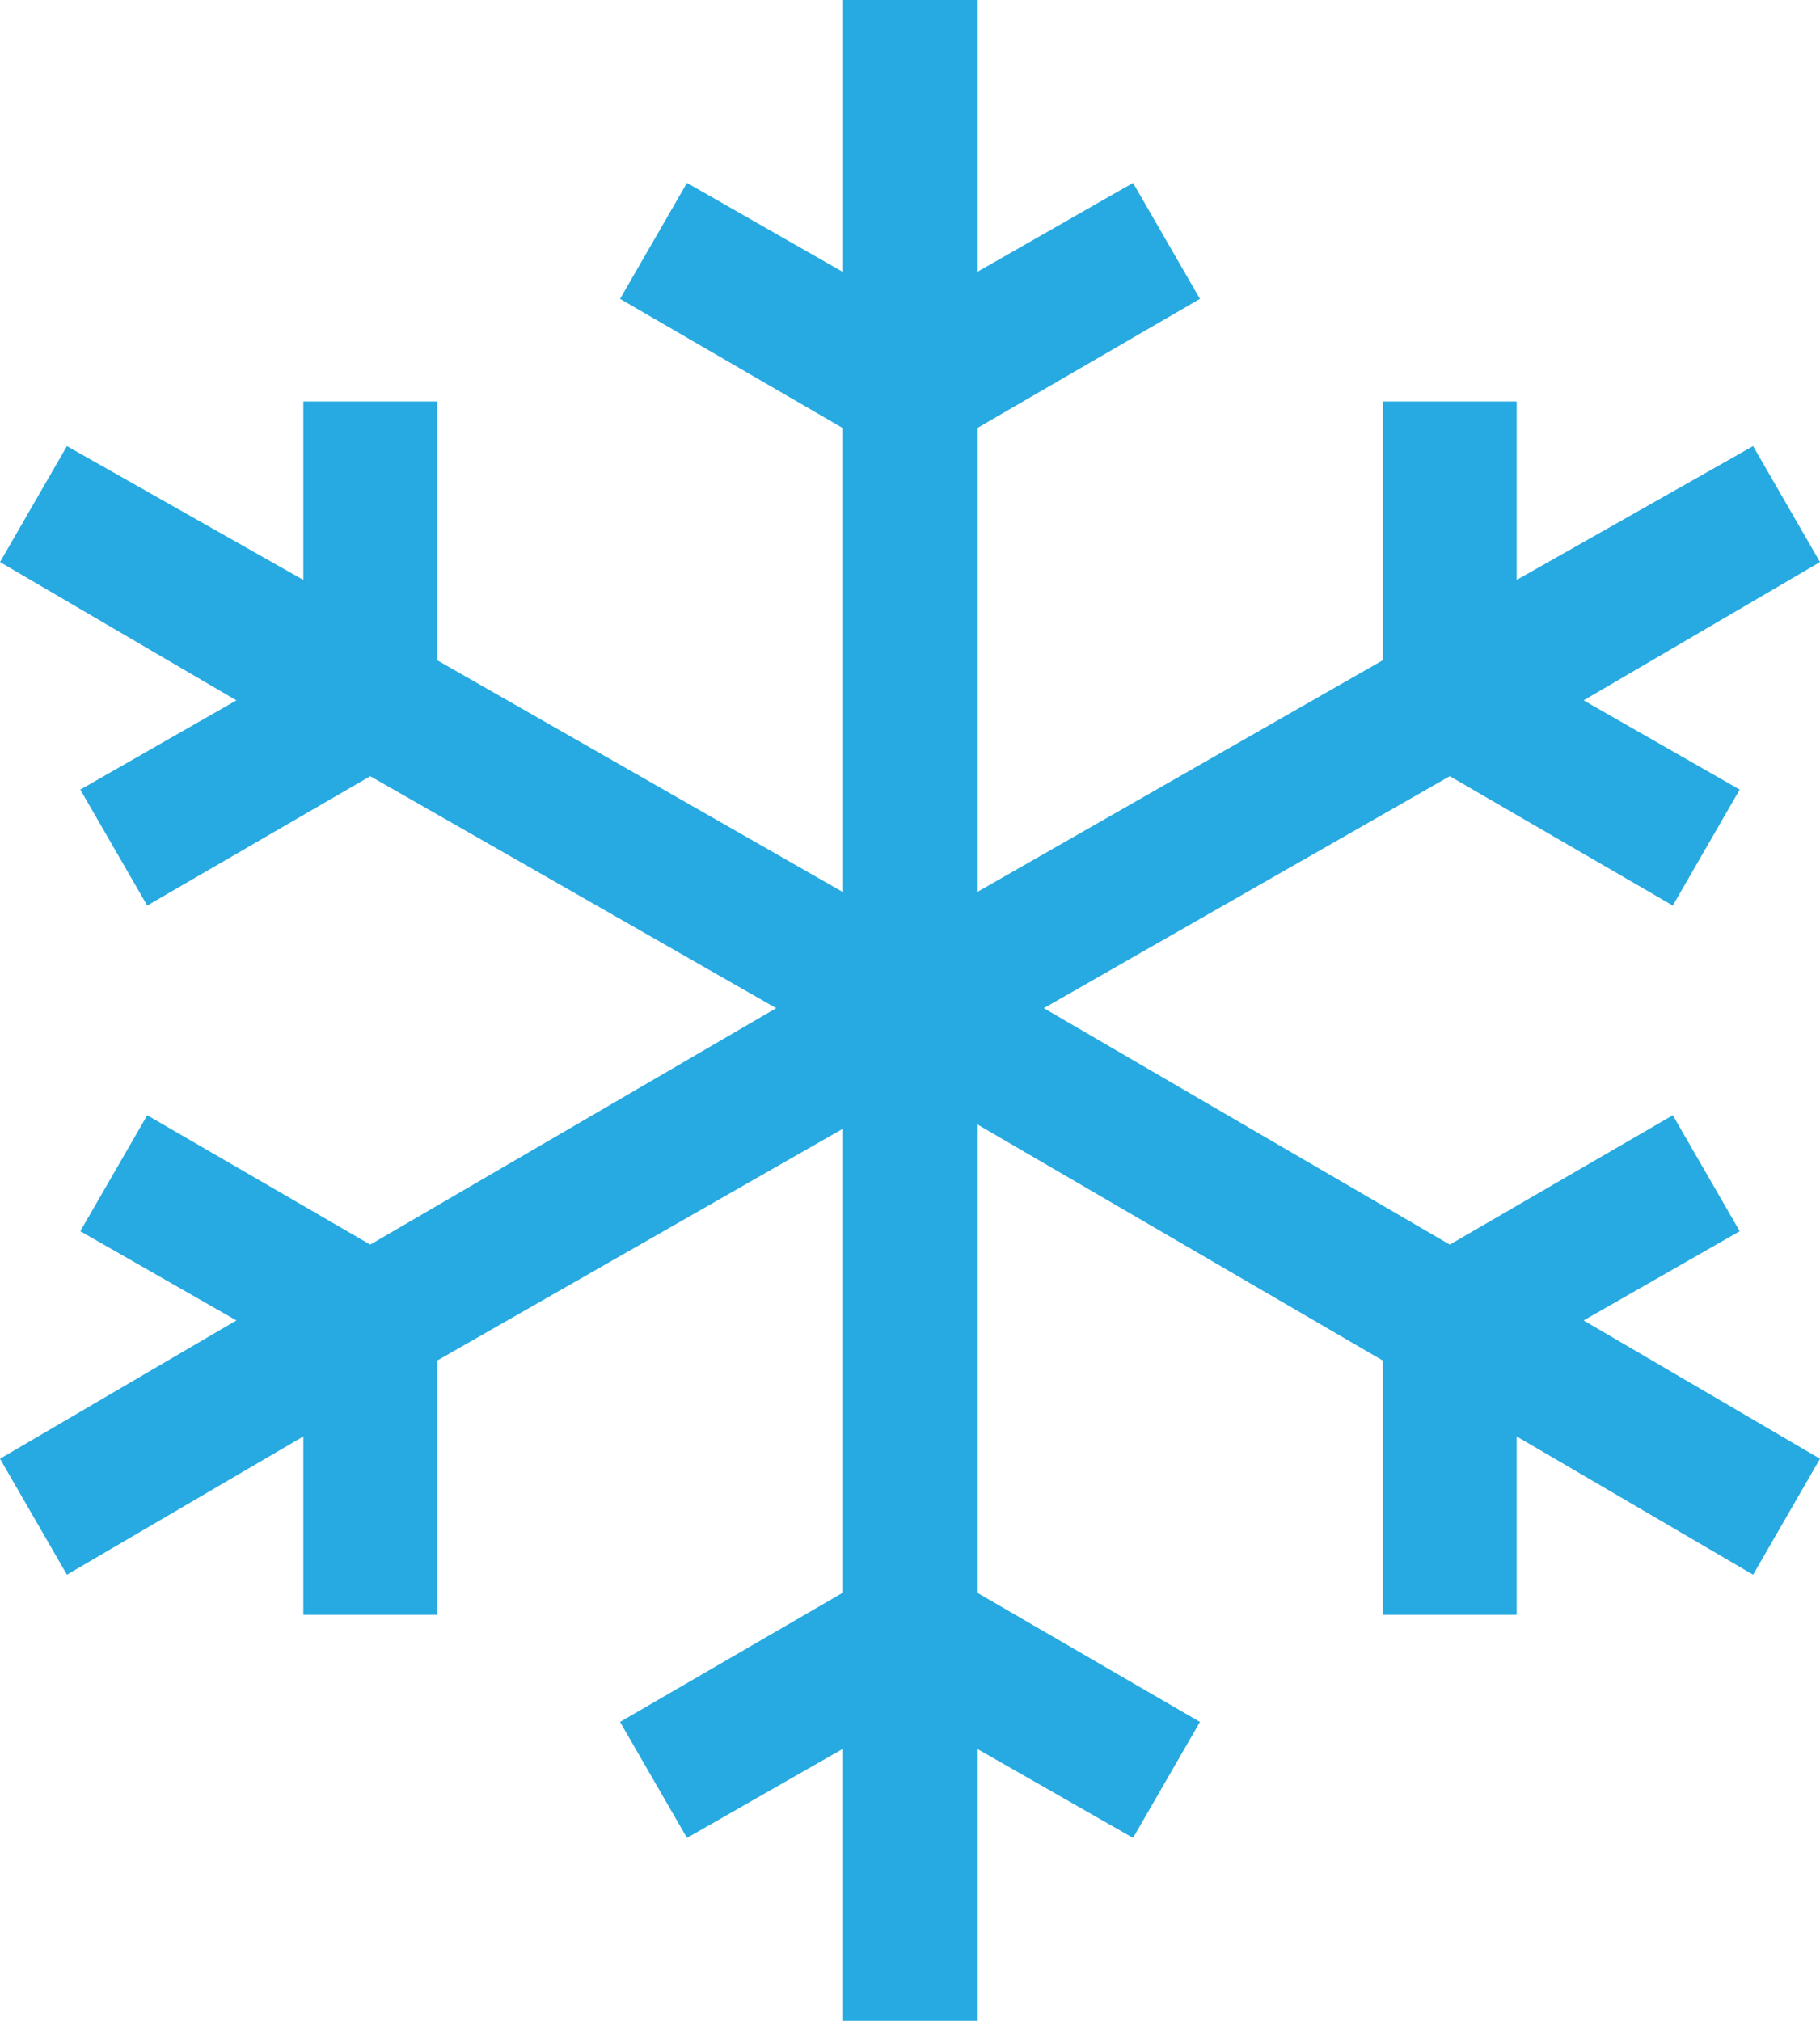 <svg id="Layer_1" data-name="Layer 1" xmlns="http://www.w3.org/2000/svg" viewBox="0 0 40.8 45.3"><defs><style>.cls-1{fill:#27aae1;}</style></defs><polygon class="cls-1" points="39 27.6 37.5 25 32.5 27.9 23.4 22.6 32.5 17.4 37.5 20.3 39 17.7 35.5 15.7 40.8 12.6 39.3 10 34 13 34 9 31 9 31 14.8 21.9 20 21.9 9.6 26.9 6.7 25.4 4.1 21.9 6.1 21.9 0 18.9 0 18.9 6.1 15.4 4.1 13.9 6.7 18.9 9.6 18.9 20 9.8 14.8 9.8 9 6.8 9 6.8 13 1.5 10 0 12.6 5.3 15.7 1.8 17.7 3.3 20.3 8.3 17.4 17.4 22.6 8.3 27.9 3.3 25 1.8 27.6 5.3 29.6 0 32.7 1.5 35.3 6.8 32.2 6.8 36.2 9.8 36.2 9.8 30.5 18.9 25.3 18.9 35.7 13.9 38.6 15.4 41.2 18.9 39.2 18.9 45.3 21.9 45.3 21.9 39.2 25.4 41.2 26.9 38.6 21.9 35.7 21.9 25.2 31 30.5 31 36.2 34 36.2 34 32.2 39.3 35.3 40.8 32.7 35.5 29.6 39 27.6"/></svg>